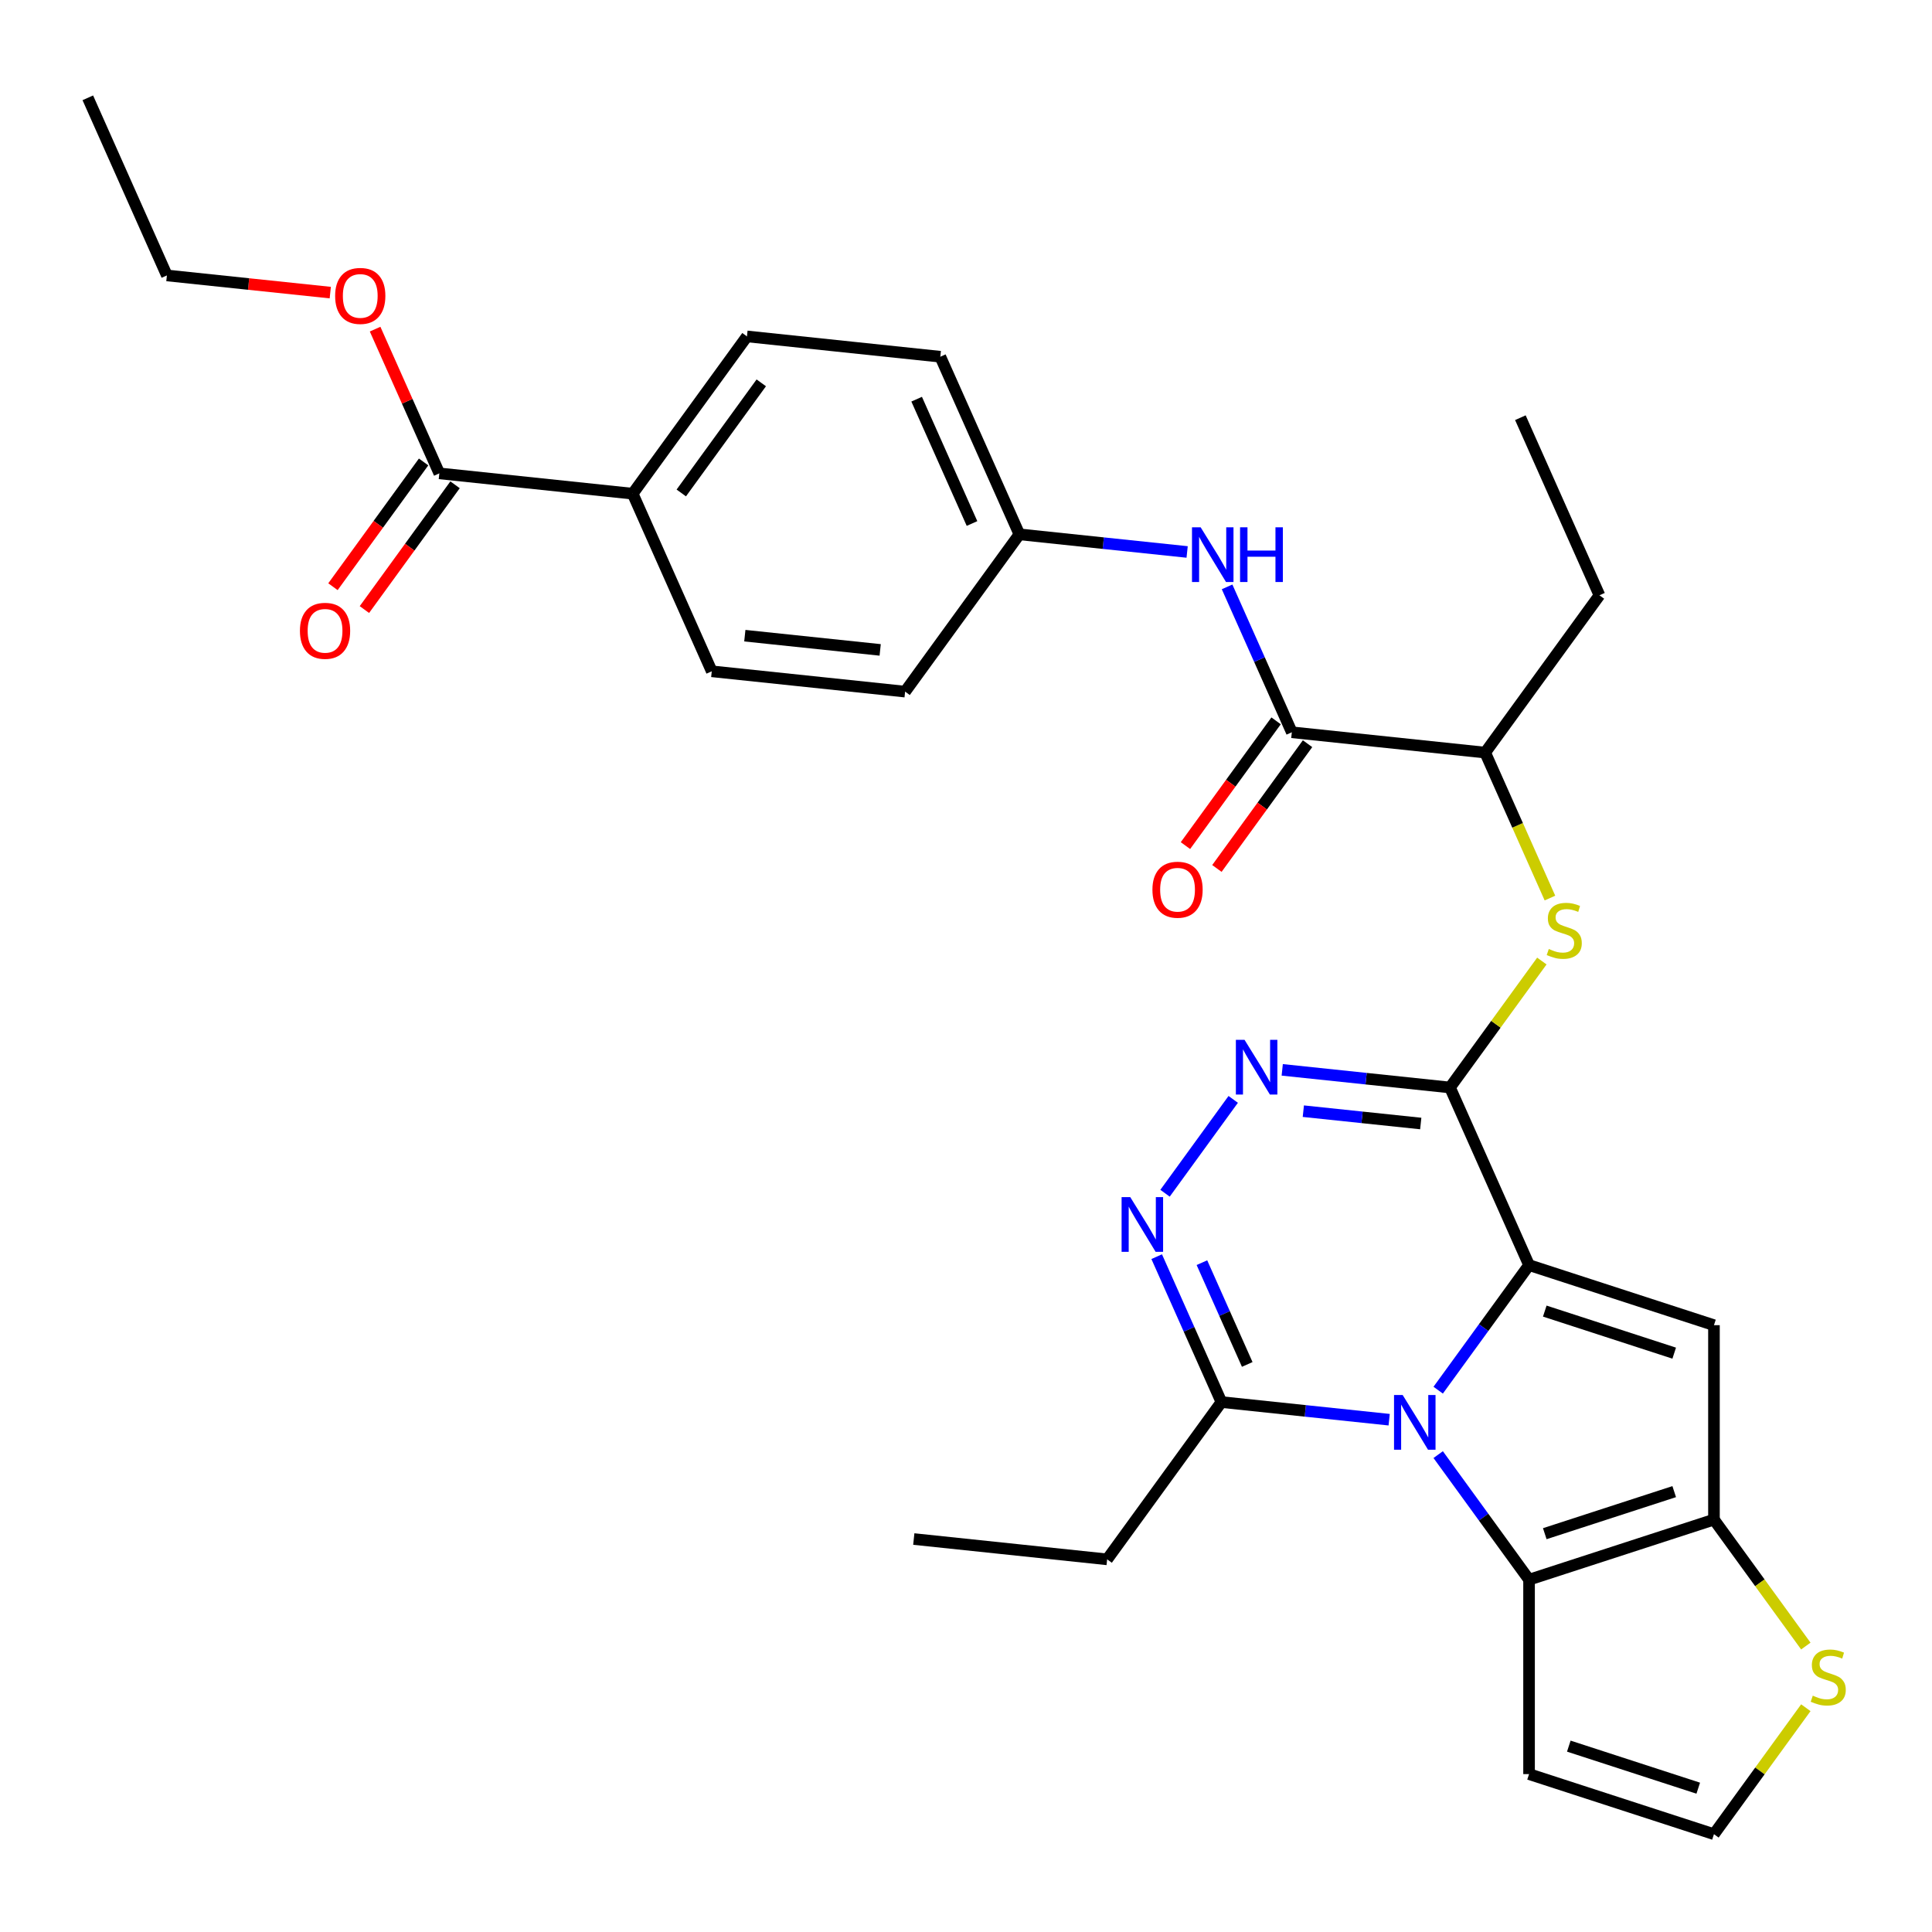 <?xml version='1.0' encoding='iso-8859-1'?>
<svg version='1.1' baseProfile='full'
              xmlns='http://www.w3.org/2000/svg'
                      xmlns:rdkit='http://www.rdkit.org/xml'
                      xmlns:xlink='http://www.w3.org/1999/xlink'
                  xml:space='preserve'
width='1000px' height='1000px' viewBox='0 0 1000 1000'>
<!-- END OF HEADER -->
<rect style='opacity:1.0;fill:#FFFFFF;stroke:none' width='1000' height='1000' x='0' y='0'> </rect>
<path class='bond-0' d='M 791.436,654.814 L 767.919,687.182' style='fill:none;fill-rule:evenodd;stroke:#000000;stroke-width:6px;stroke-linecap:butt;stroke-linejoin:miter;stroke-opacity:1' />
<path class='bond-0' d='M 767.919,687.182 L 744.402,719.551' style='fill:none;fill-rule:evenodd;stroke:#0000FF;stroke-width:6px;stroke-linecap:butt;stroke-linejoin:miter;stroke-opacity:1' />
<path class='bond-1' d='M 791.436,654.814 L 750.506,562.883' style='fill:none;fill-rule:evenodd;stroke:#000000;stroke-width:6px;stroke-linecap:butt;stroke-linejoin:miter;stroke-opacity:1' />
<path class='bond-2' d='M 791.436,654.814 L 887.142,685.911' style='fill:none;fill-rule:evenodd;stroke:#000000;stroke-width:6px;stroke-linecap:butt;stroke-linejoin:miter;stroke-opacity:1' />
<path class='bond-2' d='M 799.573,678.62 L 866.567,700.388' style='fill:none;fill-rule:evenodd;stroke:#000000;stroke-width:6px;stroke-linecap:butt;stroke-linejoin:miter;stroke-opacity:1' />
<path class='bond-3' d='M 744.402,752.902 L 767.919,785.271' style='fill:none;fill-rule:evenodd;stroke:#0000FF;stroke-width:6px;stroke-linecap:butt;stroke-linejoin:miter;stroke-opacity:1' />
<path class='bond-3' d='M 767.919,785.271 L 791.436,817.639' style='fill:none;fill-rule:evenodd;stroke:#000000;stroke-width:6px;stroke-linecap:butt;stroke-linejoin:miter;stroke-opacity:1' />
<path class='bond-7' d='M 719.031,734.833 L 675.619,730.27' style='fill:none;fill-rule:evenodd;stroke:#0000FF;stroke-width:6px;stroke-linecap:butt;stroke-linejoin:miter;stroke-opacity:1' />
<path class='bond-7' d='M 675.619,730.27 L 632.207,725.708' style='fill:none;fill-rule:evenodd;stroke:#000000;stroke-width:6px;stroke-linecap:butt;stroke-linejoin:miter;stroke-opacity:1' />
<path class='bond-5' d='M 750.506,562.883 L 707.094,558.32' style='fill:none;fill-rule:evenodd;stroke:#000000;stroke-width:6px;stroke-linecap:butt;stroke-linejoin:miter;stroke-opacity:1' />
<path class='bond-5' d='M 707.094,558.32 L 663.682,553.757' style='fill:none;fill-rule:evenodd;stroke:#0000FF;stroke-width:6px;stroke-linecap:butt;stroke-linejoin:miter;stroke-opacity:1' />
<path class='bond-5' d='M 735.378,581.53 L 704.99,578.336' style='fill:none;fill-rule:evenodd;stroke:#000000;stroke-width:6px;stroke-linecap:butt;stroke-linejoin:miter;stroke-opacity:1' />
<path class='bond-5' d='M 704.99,578.336 L 674.602,575.142' style='fill:none;fill-rule:evenodd;stroke:#0000FF;stroke-width:6px;stroke-linecap:butt;stroke-linejoin:miter;stroke-opacity:1' />
<path class='bond-8' d='M 750.506,562.883 L 774.283,530.157' style='fill:none;fill-rule:evenodd;stroke:#000000;stroke-width:6px;stroke-linecap:butt;stroke-linejoin:miter;stroke-opacity:1' />
<path class='bond-8' d='M 774.283,530.157 L 798.06,497.431' style='fill:none;fill-rule:evenodd;stroke:#CCCC00;stroke-width:6px;stroke-linecap:butt;stroke-linejoin:miter;stroke-opacity:1' />
<path class='bond-4' d='M 887.142,685.911 L 887.142,786.542' style='fill:none;fill-rule:evenodd;stroke:#000000;stroke-width:6px;stroke-linecap:butt;stroke-linejoin:miter;stroke-opacity:1' />
<path class='bond-11' d='M 791.436,817.639 L 791.436,918.27' style='fill:none;fill-rule:evenodd;stroke:#000000;stroke-width:6px;stroke-linecap:butt;stroke-linejoin:miter;stroke-opacity:1' />
<path class='bond-31' d='M 791.436,817.639 L 887.142,786.542' style='fill:none;fill-rule:evenodd;stroke:#000000;stroke-width:6px;stroke-linecap:butt;stroke-linejoin:miter;stroke-opacity:1' />
<path class='bond-31' d='M 799.573,793.833 L 866.567,772.065' style='fill:none;fill-rule:evenodd;stroke:#000000;stroke-width:6px;stroke-linecap:butt;stroke-linejoin:miter;stroke-opacity:1' />
<path class='bond-10' d='M 887.142,786.542 L 910.919,819.268' style='fill:none;fill-rule:evenodd;stroke:#000000;stroke-width:6px;stroke-linecap:butt;stroke-linejoin:miter;stroke-opacity:1' />
<path class='bond-10' d='M 910.919,819.268 L 934.696,851.994' style='fill:none;fill-rule:evenodd;stroke:#CCCC00;stroke-width:6px;stroke-linecap:butt;stroke-linejoin:miter;stroke-opacity:1' />
<path class='bond-6' d='M 638.31,569.04 L 603.018,617.616' style='fill:none;fill-rule:evenodd;stroke:#0000FF;stroke-width:6px;stroke-linecap:butt;stroke-linejoin:miter;stroke-opacity:1' />
<path class='bond-32' d='M 598.701,650.452 L 615.454,688.08' style='fill:none;fill-rule:evenodd;stroke:#0000FF;stroke-width:6px;stroke-linecap:butt;stroke-linejoin:miter;stroke-opacity:1' />
<path class='bond-32' d='M 615.454,688.08 L 632.207,725.708' style='fill:none;fill-rule:evenodd;stroke:#000000;stroke-width:6px;stroke-linecap:butt;stroke-linejoin:miter;stroke-opacity:1' />
<path class='bond-32' d='M 622.113,653.555 L 633.84,679.894' style='fill:none;fill-rule:evenodd;stroke:#0000FF;stroke-width:6px;stroke-linecap:butt;stroke-linejoin:miter;stroke-opacity:1' />
<path class='bond-32' d='M 633.84,679.894 L 645.567,706.233' style='fill:none;fill-rule:evenodd;stroke:#000000;stroke-width:6px;stroke-linecap:butt;stroke-linejoin:miter;stroke-opacity:1' />
<path class='bond-25' d='M 632.207,725.708 L 573.057,807.12' style='fill:none;fill-rule:evenodd;stroke:#000000;stroke-width:6px;stroke-linecap:butt;stroke-linejoin:miter;stroke-opacity:1' />
<path class='bond-14' d='M 802.249,464.835 L 785.487,427.187' style='fill:none;fill-rule:evenodd;stroke:#CCCC00;stroke-width:6px;stroke-linecap:butt;stroke-linejoin:miter;stroke-opacity:1' />
<path class='bond-14' d='M 785.487,427.187 L 768.725,389.54' style='fill:none;fill-rule:evenodd;stroke:#000000;stroke-width:6px;stroke-linecap:butt;stroke-linejoin:miter;stroke-opacity:1' />
<path class='bond-9' d='M 668.645,379.021 L 768.725,389.54' style='fill:none;fill-rule:evenodd;stroke:#000000;stroke-width:6px;stroke-linecap:butt;stroke-linejoin:miter;stroke-opacity:1' />
<path class='bond-12' d='M 668.645,379.021 L 651.892,341.393' style='fill:none;fill-rule:evenodd;stroke:#000000;stroke-width:6px;stroke-linecap:butt;stroke-linejoin:miter;stroke-opacity:1' />
<path class='bond-12' d='M 651.892,341.393 L 635.139,303.765' style='fill:none;fill-rule:evenodd;stroke:#0000FF;stroke-width:6px;stroke-linecap:butt;stroke-linejoin:miter;stroke-opacity:1' />
<path class='bond-17' d='M 660.504,373.106 L 637.045,405.394' style='fill:none;fill-rule:evenodd;stroke:#000000;stroke-width:6px;stroke-linecap:butt;stroke-linejoin:miter;stroke-opacity:1' />
<path class='bond-17' d='M 637.045,405.394 L 613.586,437.682' style='fill:none;fill-rule:evenodd;stroke:#FF0000;stroke-width:6px;stroke-linecap:butt;stroke-linejoin:miter;stroke-opacity:1' />
<path class='bond-17' d='M 676.786,384.936 L 653.327,417.224' style='fill:none;fill-rule:evenodd;stroke:#000000;stroke-width:6px;stroke-linecap:butt;stroke-linejoin:miter;stroke-opacity:1' />
<path class='bond-17' d='M 653.327,417.224 L 629.869,449.512' style='fill:none;fill-rule:evenodd;stroke:#FF0000;stroke-width:6px;stroke-linecap:butt;stroke-linejoin:miter;stroke-opacity:1' />
<path class='bond-15' d='M 934.696,883.915 L 910.919,916.641' style='fill:none;fill-rule:evenodd;stroke:#CCCC00;stroke-width:6px;stroke-linecap:butt;stroke-linejoin:miter;stroke-opacity:1' />
<path class='bond-15' d='M 910.919,916.641 L 887.142,949.367' style='fill:none;fill-rule:evenodd;stroke:#000000;stroke-width:6px;stroke-linecap:butt;stroke-linejoin:miter;stroke-opacity:1' />
<path class='bond-33' d='M 791.436,918.27 L 887.142,949.367' style='fill:none;fill-rule:evenodd;stroke:#000000;stroke-width:6px;stroke-linecap:butt;stroke-linejoin:miter;stroke-opacity:1' />
<path class='bond-33' d='M 812.011,903.793 L 879.006,925.561' style='fill:none;fill-rule:evenodd;stroke:#000000;stroke-width:6px;stroke-linecap:butt;stroke-linejoin:miter;stroke-opacity:1' />
<path class='bond-19' d='M 614.459,285.696 L 571.047,281.134' style='fill:none;fill-rule:evenodd;stroke:#0000FF;stroke-width:6px;stroke-linecap:butt;stroke-linejoin:miter;stroke-opacity:1' />
<path class='bond-19' d='M 571.047,281.134 L 527.635,276.571' style='fill:none;fill-rule:evenodd;stroke:#000000;stroke-width:6px;stroke-linecap:butt;stroke-linejoin:miter;stroke-opacity:1' />
<path class='bond-13' d='M 227.395,245.014 L 327.475,255.533' style='fill:none;fill-rule:evenodd;stroke:#000000;stroke-width:6px;stroke-linecap:butt;stroke-linejoin:miter;stroke-opacity:1' />
<path class='bond-18' d='M 219.254,239.099 L 195.795,271.388' style='fill:none;fill-rule:evenodd;stroke:#000000;stroke-width:6px;stroke-linecap:butt;stroke-linejoin:miter;stroke-opacity:1' />
<path class='bond-18' d='M 195.795,271.388 L 172.336,303.676' style='fill:none;fill-rule:evenodd;stroke:#FF0000;stroke-width:6px;stroke-linecap:butt;stroke-linejoin:miter;stroke-opacity:1' />
<path class='bond-18' d='M 235.536,250.929 L 212.078,283.218' style='fill:none;fill-rule:evenodd;stroke:#000000;stroke-width:6px;stroke-linecap:butt;stroke-linejoin:miter;stroke-opacity:1' />
<path class='bond-18' d='M 212.078,283.218 L 188.619,315.506' style='fill:none;fill-rule:evenodd;stroke:#FF0000;stroke-width:6px;stroke-linecap:butt;stroke-linejoin:miter;stroke-opacity:1' />
<path class='bond-22' d='M 227.395,245.014 L 210.776,207.687' style='fill:none;fill-rule:evenodd;stroke:#000000;stroke-width:6px;stroke-linecap:butt;stroke-linejoin:miter;stroke-opacity:1' />
<path class='bond-22' d='M 210.776,207.687 L 194.156,170.359' style='fill:none;fill-rule:evenodd;stroke:#FF0000;stroke-width:6px;stroke-linecap:butt;stroke-linejoin:miter;stroke-opacity:1' />
<path class='bond-26' d='M 768.725,389.54 L 827.874,308.127' style='fill:none;fill-rule:evenodd;stroke:#000000;stroke-width:6px;stroke-linecap:butt;stroke-linejoin:miter;stroke-opacity:1' />
<path class='bond-16' d='M 327.475,255.533 L 386.625,174.121' style='fill:none;fill-rule:evenodd;stroke:#000000;stroke-width:6px;stroke-linecap:butt;stroke-linejoin:miter;stroke-opacity:1' />
<path class='bond-16' d='M 352.63,255.151 L 394.035,198.163' style='fill:none;fill-rule:evenodd;stroke:#000000;stroke-width:6px;stroke-linecap:butt;stroke-linejoin:miter;stroke-opacity:1' />
<path class='bond-34' d='M 327.475,255.533 L 368.405,347.464' style='fill:none;fill-rule:evenodd;stroke:#000000;stroke-width:6px;stroke-linecap:butt;stroke-linejoin:miter;stroke-opacity:1' />
<path class='bond-23' d='M 527.635,276.571 L 468.485,357.983' style='fill:none;fill-rule:evenodd;stroke:#000000;stroke-width:6px;stroke-linecap:butt;stroke-linejoin:miter;stroke-opacity:1' />
<path class='bond-24' d='M 527.635,276.571 L 486.704,184.64' style='fill:none;fill-rule:evenodd;stroke:#000000;stroke-width:6px;stroke-linecap:butt;stroke-linejoin:miter;stroke-opacity:1' />
<path class='bond-24' d='M 503.109,270.967 L 474.458,206.615' style='fill:none;fill-rule:evenodd;stroke:#000000;stroke-width:6px;stroke-linecap:butt;stroke-linejoin:miter;stroke-opacity:1' />
<path class='bond-20' d='M 386.625,174.121 L 486.704,184.64' style='fill:none;fill-rule:evenodd;stroke:#000000;stroke-width:6px;stroke-linecap:butt;stroke-linejoin:miter;stroke-opacity:1' />
<path class='bond-21' d='M 368.405,347.464 L 468.485,357.983' style='fill:none;fill-rule:evenodd;stroke:#000000;stroke-width:6px;stroke-linecap:butt;stroke-linejoin:miter;stroke-opacity:1' />
<path class='bond-21' d='M 385.521,329.026 L 455.577,336.389' style='fill:none;fill-rule:evenodd;stroke:#000000;stroke-width:6px;stroke-linecap:butt;stroke-linejoin:miter;stroke-opacity:1' />
<path class='bond-27' d='M 170.949,151.453 L 128.667,147.008' style='fill:none;fill-rule:evenodd;stroke:#FF0000;stroke-width:6px;stroke-linecap:butt;stroke-linejoin:miter;stroke-opacity:1' />
<path class='bond-27' d='M 128.667,147.008 L 86.385,142.564' style='fill:none;fill-rule:evenodd;stroke:#000000;stroke-width:6px;stroke-linecap:butt;stroke-linejoin:miter;stroke-opacity:1' />
<path class='bond-28' d='M 573.057,807.12 L 472.977,796.601' style='fill:none;fill-rule:evenodd;stroke:#000000;stroke-width:6px;stroke-linecap:butt;stroke-linejoin:miter;stroke-opacity:1' />
<path class='bond-29' d='M 827.874,308.127 L 786.944,216.196' style='fill:none;fill-rule:evenodd;stroke:#000000;stroke-width:6px;stroke-linecap:butt;stroke-linejoin:miter;stroke-opacity:1' />
<path class='bond-30' d='M 86.385,142.564 L 45.455,50.633' style='fill:none;fill-rule:evenodd;stroke:#000000;stroke-width:6px;stroke-linecap:butt;stroke-linejoin:miter;stroke-opacity:1' />
<path  class='atom-1' d='M 726.027 722.066
L 735.307 737.066
Q 736.227 738.546, 737.707 741.226
Q 739.187 743.906, 739.267 744.066
L 739.267 722.066
L 743.027 722.066
L 743.027 750.386
L 739.147 750.386
L 729.187 733.986
Q 728.027 732.066, 726.787 729.866
Q 725.587 727.666, 725.227 726.986
L 725.227 750.386
L 721.547 750.386
L 721.547 722.066
L 726.027 722.066
' fill='#0000FF'/>
<path  class='atom-6' d='M 644.166 538.204
L 653.446 553.204
Q 654.366 554.684, 655.846 557.364
Q 657.326 560.044, 657.406 560.204
L 657.406 538.204
L 661.166 538.204
L 661.166 566.524
L 657.286 566.524
L 647.326 550.124
Q 646.166 548.204, 644.926 546.004
Q 643.726 543.804, 643.366 543.124
L 643.366 566.524
L 639.686 566.524
L 639.686 538.204
L 644.166 538.204
' fill='#0000FF'/>
<path  class='atom-7' d='M 585.016 619.617
L 594.296 634.617
Q 595.216 636.097, 596.696 638.777
Q 598.176 641.457, 598.256 641.617
L 598.256 619.617
L 602.016 619.617
L 602.016 647.937
L 598.136 647.937
L 588.176 631.537
Q 587.016 629.617, 585.776 627.417
Q 584.576 625.217, 584.216 624.537
L 584.216 647.937
L 580.536 647.937
L 580.536 619.617
L 585.016 619.617
' fill='#0000FF'/>
<path  class='atom-9' d='M 801.655 491.191
Q 801.975 491.311, 803.295 491.871
Q 804.615 492.431, 806.055 492.791
Q 807.535 493.111, 808.975 493.111
Q 811.655 493.111, 813.215 491.831
Q 814.775 490.511, 814.775 488.231
Q 814.775 486.671, 813.975 485.711
Q 813.215 484.751, 812.015 484.231
Q 810.815 483.711, 808.815 483.111
Q 806.295 482.351, 804.775 481.631
Q 803.295 480.911, 802.215 479.391
Q 801.175 477.871, 801.175 475.311
Q 801.175 471.751, 803.575 469.551
Q 806.015 467.351, 810.815 467.351
Q 814.095 467.351, 817.815 468.911
L 816.895 471.991
Q 813.495 470.591, 810.935 470.591
Q 808.175 470.591, 806.655 471.751
Q 805.135 472.871, 805.175 474.831
Q 805.175 476.351, 805.935 477.271
Q 806.735 478.191, 807.855 478.711
Q 809.015 479.231, 810.935 479.831
Q 813.495 480.631, 815.015 481.431
Q 816.535 482.231, 817.615 483.871
Q 818.735 485.471, 818.735 488.231
Q 818.735 492.151, 816.095 494.271
Q 813.495 496.351, 809.135 496.351
Q 806.615 496.351, 804.695 495.791
Q 802.815 495.271, 800.575 494.351
L 801.655 491.191
' fill='#CCCC00'/>
<path  class='atom-11' d='M 938.292 877.674
Q 938.612 877.794, 939.932 878.354
Q 941.252 878.914, 942.692 879.274
Q 944.172 879.594, 945.612 879.594
Q 948.292 879.594, 949.852 878.314
Q 951.412 876.994, 951.412 874.714
Q 951.412 873.154, 950.612 872.194
Q 949.852 871.234, 948.652 870.714
Q 947.452 870.194, 945.452 869.594
Q 942.932 868.834, 941.412 868.114
Q 939.932 867.394, 938.852 865.874
Q 937.812 864.354, 937.812 861.794
Q 937.812 858.234, 940.212 856.034
Q 942.652 853.834, 947.452 853.834
Q 950.732 853.834, 954.452 855.394
L 953.532 858.474
Q 950.132 857.074, 947.572 857.074
Q 944.812 857.074, 943.292 858.234
Q 941.772 859.354, 941.812 861.314
Q 941.812 862.834, 942.572 863.754
Q 943.372 864.674, 944.492 865.194
Q 945.652 865.714, 947.572 866.314
Q 950.132 867.114, 951.652 867.914
Q 953.172 868.714, 954.252 870.354
Q 955.372 871.954, 955.372 874.714
Q 955.372 878.634, 952.732 880.754
Q 950.132 882.834, 945.772 882.834
Q 943.252 882.834, 941.332 882.274
Q 939.452 881.754, 937.212 880.834
L 938.292 877.674
' fill='#CCCC00'/>
<path  class='atom-13' d='M 621.455 272.93
L 630.735 287.93
Q 631.655 289.41, 633.135 292.09
Q 634.615 294.77, 634.695 294.93
L 634.695 272.93
L 638.455 272.93
L 638.455 301.25
L 634.575 301.25
L 624.615 284.85
Q 623.455 282.93, 622.215 280.73
Q 621.015 278.53, 620.655 277.85
L 620.655 301.25
L 616.975 301.25
L 616.975 272.93
L 621.455 272.93
' fill='#0000FF'/>
<path  class='atom-13' d='M 641.855 272.93
L 645.695 272.93
L 645.695 284.97
L 660.175 284.97
L 660.175 272.93
L 664.015 272.93
L 664.015 301.25
L 660.175 301.25
L 660.175 288.17
L 645.695 288.17
L 645.695 301.25
L 641.855 301.25
L 641.855 272.93
' fill='#0000FF'/>
<path  class='atom-18' d='M 596.496 460.513
Q 596.496 453.713, 599.856 449.913
Q 603.216 446.113, 609.496 446.113
Q 615.776 446.113, 619.136 449.913
Q 622.496 453.713, 622.496 460.513
Q 622.496 467.393, 619.096 471.313
Q 615.696 475.193, 609.496 475.193
Q 603.256 475.193, 599.856 471.313
Q 596.496 467.433, 596.496 460.513
M 609.496 471.993
Q 613.816 471.993, 616.136 469.113
Q 618.496 466.193, 618.496 460.513
Q 618.496 454.953, 616.136 452.153
Q 613.816 449.313, 609.496 449.313
Q 605.176 449.313, 602.816 452.113
Q 600.496 454.913, 600.496 460.513
Q 600.496 466.233, 602.816 469.113
Q 605.176 471.993, 609.496 471.993
' fill='#FF0000'/>
<path  class='atom-19' d='M 155.246 326.507
Q 155.246 319.707, 158.606 315.907
Q 161.966 312.107, 168.246 312.107
Q 174.526 312.107, 177.886 315.907
Q 181.246 319.707, 181.246 326.507
Q 181.246 333.387, 177.846 337.307
Q 174.446 341.187, 168.246 341.187
Q 162.006 341.187, 158.606 337.307
Q 155.246 333.427, 155.246 326.507
M 168.246 337.987
Q 172.566 337.987, 174.886 335.107
Q 177.246 332.187, 177.246 326.507
Q 177.246 320.947, 174.886 318.147
Q 172.566 315.307, 168.246 315.307
Q 163.926 315.307, 161.566 318.107
Q 159.246 320.907, 159.246 326.507
Q 159.246 332.227, 161.566 335.107
Q 163.926 337.987, 168.246 337.987
' fill='#FF0000'/>
<path  class='atom-23' d='M 173.465 153.163
Q 173.465 146.363, 176.825 142.563
Q 180.185 138.763, 186.465 138.763
Q 192.745 138.763, 196.105 142.563
Q 199.465 146.363, 199.465 153.163
Q 199.465 160.043, 196.065 163.963
Q 192.665 167.843, 186.465 167.843
Q 180.225 167.843, 176.825 163.963
Q 173.465 160.083, 173.465 153.163
M 186.465 164.643
Q 190.785 164.643, 193.105 161.763
Q 195.465 158.843, 195.465 153.163
Q 195.465 147.603, 193.105 144.803
Q 190.785 141.963, 186.465 141.963
Q 182.145 141.963, 179.785 144.763
Q 177.465 147.563, 177.465 153.163
Q 177.465 158.883, 179.785 161.763
Q 182.145 164.643, 186.465 164.643
' fill='#FF0000'/>
</svg>

